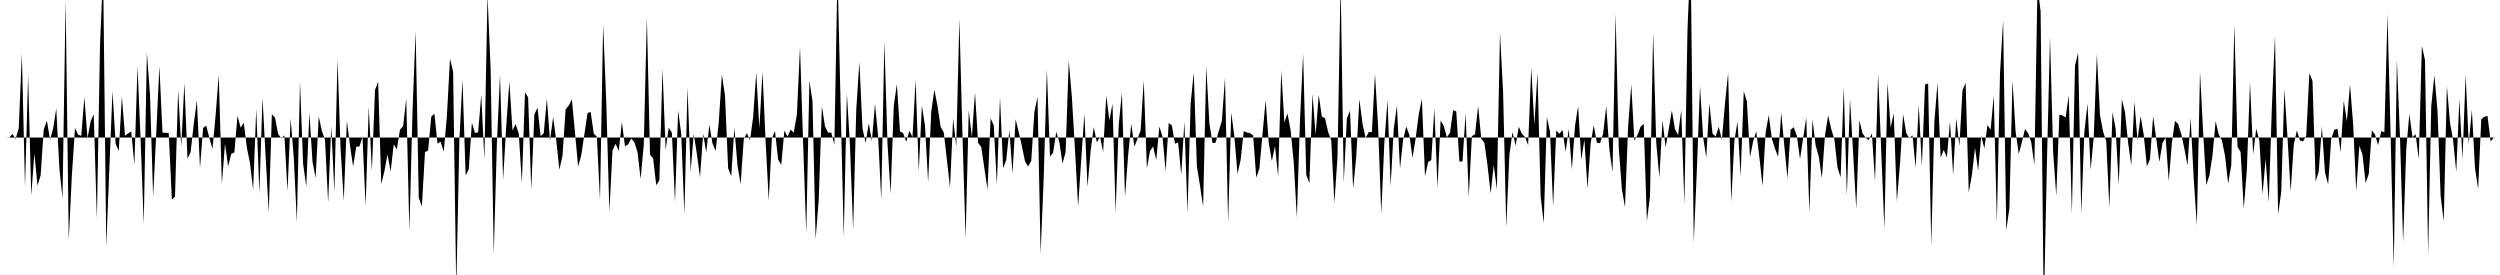 <svg viewBox="0 0 200 22" >
<polyline points="0,11 0.25,11 0.50,11 0.75,10.99 1,10.72 1.25,11.12 1.50,10.26 1.75,4.29 2,14.98 2.25,6.02 2.50,15.64 2.75,12.27 3,14.84 3.25,14.04 3.50,10.36 3.75,9.65 4,11.17 4.25,10.29 4.50,8.68 4.75,13.46 5,15.88 5.25,-0.02 5.50,19.20 5.75,14.02 6,10.24 6.25,10.77 6.50,10.87 6.75,7.78 7,11.08 7.25,9.70 7.50,9.15 7.75,17.52 8,3.65 8.25,-2.30 8.50,19.74 8.75,13.43 9,7.28 9.25,11.49 9.50,12.09 9.75,7.73 10,10.86 10.25,10.67 10.50,10.52 10.75,13.17 11,5.31 11.25,11.22 11.50,17.93 11.75,4.19 12,7.59 12.25,15.74 12.50,10.67 12.75,5.29 13,10.62 13.25,10.62 13.50,10.64 13.75,15.97 14,15.73 14.25,7.17 14.50,11.74 14.75,6.64 15,12.70 15.25,12.17 15.50,9.92 15.75,8.02 16,13.45 16.25,10.23 16.50,10.05 16.75,11.04 17,11.91 17.25,9.21 17.50,5.99 17.75,14.73 18,11.50 18.25,13.31 18.50,12.31 18.75,12.19 19,9.26 19.25,10.21 19.50,9.82 19.75,11.81 20,13.05 20.25,15.18 20.50,8.70 20.75,15.47 21,7.82 21.25,12.51 21.50,16.99 21.75,9.14 22,9.41 22.25,10.71 22.50,11.07 22.75,10.83 23,15.29 23.25,9.48 23.50,12.57 23.75,17.76 24,6.54 24.25,13.11 24.50,14.92 24.75,9.03 25,12.94 25.25,14.23 25.50,9.31 25.75,10.48 26,11.18 26.25,16.19 26.50,10.10 26.75,15.35 27,4.75 27.25,11.96 27.50,16.06 27.75,9.67 28,11.63 28.25,13.33 28.50,11.73 28.75,11.73 29,10.96 29.25,16.49 29.50,8.54 29.75,13.67 30,7.20 30.25,6.53 30.50,14.72 30.75,13.71 31,12.35 31.25,13.73 31.50,11.55 31.75,11.95 32,10.37 32.25,10.10 32.50,7.88 32.75,18.48 33,8.94 33.25,2.48 33.50,15.81 33.75,16.51 34,12.17 34.25,12.04 34.50,9.34 34.75,9.09 35,11.49 35.25,11.33 35.50,12.14 35.75,9.31 36,4.69 36.25,5.75 36.50,23.17 36.75,11.20 37,6.37 37.25,14.03 37.50,13.54 37.75,9.82 38,10.64 38.25,10.58 38.50,7.59 38.75,12.76 39,-0.39 39.25,5.52 39.50,20.32 39.75,11.47 40,5.99 40.25,14.37 40.50,10.07 40.75,6.53 41,10.44 41.25,9.92 41.50,10.69 41.75,14.64 42,7.39 42.25,7.79 42.50,15.17 42.75,9.15 43,8.61 43.25,10.90 43.50,10.65 43.75,7.89 44,11.26 44.25,9.36 44.50,11.23 44.75,13.58 45,12.45 45.25,8.74 45.50,8.45 45.75,7.94 46,10.62 46.25,13.33 46.50,12.42 46.75,10.75 47,9.05 47.25,8.95 47.50,10.69 47.75,10.94 48,16.01 48.25,1.95 48.50,8.12 48.75,16.92 49,12.04 49.25,11.50 49.50,12.08 49.75,9.75 50,11.71 50.25,11.55 50.50,11.08 50.75,11.38 51,12.17 51.25,14.32 51.50,11.61 51.75,1.41 52,12.37 52.25,12.67 52.50,14.82 52.75,14.42 53,5.50 53.25,11.98 53.50,10.21 53.75,10.62 54,16.17 54.25,8.83 54.50,10.73 54.75,17.12 55,6.99 55.25,13.72 55.50,10.71 55.75,12.31 56,14.18 56.25,10.70 56.50,12.18 56.75,9.98 57,11.47 57.25,12.08 57.50,9.78 57.75,5.95 58,7.65 58.25,13.46 58.50,14.10 58.75,10.23 59,13.24 59.25,14.73 59.50,11.15 59.75,10.65 60,11.22 60.25,9.37 60.50,5.81 60.75,10.26 61,5.74 61.25,11.33 61.50,16.05 61.75,11.08 62,10.48 62.25,12.77 62.50,13.19 62.75,10.45 63,10.93 63.25,10.37 63.50,10.62 63.75,9.17 64,3.75 64.25,11.45 64.50,18.66 64.75,6.46 65,8.09 65.25,19.14 65.50,15.93 65.75,8.50 66,10.11 66.25,10.62 66.50,10.60 66.75,11.58 67,-2.33 67.25,8.47 67.50,18.94 67.75,7.47 68,11.68 68.25,18.36 68.50,8.79 68.75,4.95 69,10.28 69.25,11.43 69.50,9.86 69.75,11.28 70,8.31 70.25,10.90 70.50,15.99 70.75,3.31 71,11.51 71.25,15.49 71.50,8.48 71.75,6.73 72,10.52 72.25,10.65 72.50,11.34 72.75,10.47 73,10.96 73.25,6.38 73.50,13.70 73.75,8.44 74,10.06 74.25,14.57 74.50,8.91 74.75,7.18 75,8.48 75.25,10.15 75.50,10.59 75.75,12.75 76,15.01 76.25,9.48 76.50,11.72 76.75,1.50 77,10.93 77.25,19.06 77.50,8.83 77.75,10.97 78,7.39 78.25,11.43 78.50,11.77 78.75,13.46 79,15.16 79.25,9.46 79.50,10.03 79.75,14.77 80,7.77 80.25,13.45 80.50,12.79 80.75,10.40 81,13.88 81.25,9.54 81.50,10.58 81.75,11.69 82,12.90 82.25,13.32 82.50,12.86 82.75,8.97 83,7.75 83.25,20.32 83.50,14.13 83.75,5.55 84,12.53 84.25,12.22 84.50,10.54 84.75,11.37 85,13.08 85.25,12.15 85.50,4.86 85.75,7.76 86,12 86.25,16.53 86.50,12.74 86.75,9.09 87,14.95 87.25,12.08 87.50,10.17 87.75,11.39 88,10.94 88.25,12.15 88.50,7.63 88.75,9.63 89,8.30 89.25,16.96 89.50,9.97 89.75,7.42 90,15.74 90.25,12.43 90.50,9.91 90.75,11.73 91,11.10 91.25,10.43 91.50,6.43 91.75,13.46 92,12.09 92.25,11.71 92.50,12.80 92.75,10.12 93,10.94 93.25,13.69 93.50,9.83 93.75,10.05 94,11.50 94.25,11.39 94.50,14 94.75,9.73 95,17.03 95.25,8.29 95.50,5.80 95.75,13.31 96,14.85 96.25,16.53 96.50,5.31 96.75,9.87 97,11.45 97.25,11.41 97.50,10.48 97.75,9.67 98,6.25 98.25,17.80 98.50,8.99 98.75,10.93 99,13.91 99.25,12.79 99.50,10.49 99.75,10.60 100,10.65 100.25,10.83 100.50,14.21 100.75,13.50 101,10.74 101.25,8.02 101.50,11.44 101.75,12.88 102,11.69 102.25,14.12 102.50,5.65 102.75,9.79 103,9.08 103.25,10.43 103.50,13.01 103.75,17.42 104,9.62 104.25,4.29 104.50,13.99 104.75,14.65 105,7.51 105.25,10.77 105.50,7.59 105.75,9.34 106,9.45 106.25,10.56 106.50,11.22 106.75,16.25 107,12.57 107.25,-1.44 107.50,14.62 107.75,9.48 108,8.85 108.25,15.10 108.50,12.51 108.75,7.93 109,9.89 109.25,11.04 109.50,10.57 109.75,10.56 110,5.91 110.25,10.16 110.50,17.11 110.75,11.38 111,8.01 111.25,14.89 111.50,10.32 111.75,8.45 112,13.49 112.25,11.16 112.50,10.12 112.75,10.79 113,12.63 113.25,11.09 113.50,9.15 113.75,7.91 114,14.11 114.25,12.96 114.50,12.81 114.75,8.69 115,15.03 115.25,9.64 115.50,10.07 115.75,10.98 116,10.62 116.25,8.82 116.50,8.91 116.75,12.92 117,12.92 117.25,9.05 117.50,15.76 117.75,10.89 118,10.74 118.25,8.49 118.50,11.09 118.75,11.42 119,13.22 119.25,15.47 119.50,13.21 119.75,15.15 120,2.60 120.25,7.42 120.50,18.17 120.75,12.40 121,10.57 121.25,11.65 121.50,10.14 121.75,10.70 122,10.96 122.25,11.60 122.50,5.41 122.75,10 123,5.81 123.25,15.70 123.50,17.86 123.75,9.37 124,10.53 124.25,16.54 124.50,10.44 124.75,10.70 125,10.40 125.25,12.14 125.50,10.32 125.75,13.55 126,10.07 126.25,8.49 126.50,12.78 126.75,11.19 127,15.11 127.25,11.49 127.50,10.02 127.75,11.42 128,11.45 128.25,10.69 128.50,8.49 128.75,11.96 129,13.76 129.25,1.09 129.50,11.80 129.75,15.14 130,16.57 130.25,10.12 130.50,6.76 130.75,11.26 131,10.80 131.25,10.13 131.50,9.91 131.75,17.68 132,15.70 132.25,2.61 132.50,11.45 132.75,14.20 133,9.62 133.25,11.79 133.50,10.34 133.75,8.83 134,10.35 134.25,10.80 134.50,8.79 134.75,16.35 135,2.34 135.25,-3.67 135.50,19.41 135.75,13.55 136,6.89 136.25,10.98 136.50,12.59 136.75,8.26 137,10.68 137.25,10.93 137.50,10.14 137.75,11.19 138,8.26 138.25,5.82 138.50,16.17 138.75,11.25 139,9.73 139.25,14.10 139.50,7.31 139.75,8.09 140,12.57 140.25,11.31 140.50,10.51 140.75,12.57 141,14.88 141.25,10.61 141.50,9.20 141.75,11.10 142,11.90 142.25,12.54 142.50,9 142.75,11.72 143,14.28 143.25,10.37 143.50,10.18 143.75,10.87 144,12.73 144.25,11.07 144.50,9.40 144.75,16.99 145,9.55 145.25,11.63 145.50,12.51 145.75,14.25 146,10.81 146.25,9.23 146.50,10.33 146.75,11.13 147,13.41 147.25,14.18 147.50,6.97 147.75,15.64 148,7.92 148.25,12.24 148.50,16.72 148.75,9.62 149,10.67 149.25,11.02 149.50,11.21 149.75,10.67 150,14.49 150.25,5.90 150.50,12.13 150.75,18.30 151,6.63 151.25,10.21 151.50,9.07 151.75,16.12 152,13.09 152.25,9.15 152.50,10.64 152.75,11.06 153,10.82 153.25,13.42 153.50,8.39 153.75,13.31 154,6.76 154.25,6.68 154.50,19.64 154.75,9.74 155,6.63 155.25,12.61 155.50,11.99 155.75,12.59 156,9.72 156.25,14.01 156.50,9.47 156.75,11.68 157,7.22 157.25,6.64 157.50,15.41 157.75,14.01 158,11.83 158.25,13.64 158.50,10.87 158.75,11.88 159,10 159.25,10.38 159.50,7.66 159.75,17.80 160,5.87 160.25,1.62 160.50,18.43 160.75,16.66 161,6.45 161.25,10.55 161.50,12.33 161.75,11.38 162,10.32 162.25,10.66 162.50,11.38 162.75,13.22 163,-1.16 163.25,0.92 163.50,25.07 163.75,13.19 164,2.96 164.25,12.12 164.50,15.66 164.75,9.17 165,9.24 165.25,9.40 165.50,7.63 165.75,17.11 166,5.25 166.25,4.23 166.50,17.09 166.75,10.55 167,8.29 167.25,13.59 167.50,10.96 167.75,4.33 168,9.22 168.25,10.54 168.50,11.30 168.75,16.63 169,8.98 169.25,10.30 169.50,14.81 169.75,7.94 170,8.98 170.25,11.42 170.50,13.23 170.75,8.12 171,11.23 171.25,9.28 171.50,10.80 171.75,13.31 172,12.73 172.25,9.30 172.50,11.11 172.75,12.96 173,11.43 173.25,11.01 173.50,14.49 173.75,11.43 174,9.67 174.25,9.92 174.50,10.72 174.75,11.90 175,13.23 175.25,9.43 175.50,14.36 175.75,18.02 176,5.74 176.25,10.55 176.50,14.79 176.75,14.05 177,12.43 177.25,9.69 177.50,10.76 177.75,11.23 178,12.44 178.25,14.68 178.50,13.22 178.75,1.94 179,11.74 179.25,12.16 179.50,16.70 179.75,13.57 180,6.56 180.25,12.35 180.50,10.29 180.75,11.26 181,15.56 181.25,12.71 181.50,16.18 181.75,8.55 182,2.85 182.25,17.15 182.50,15.35 182.75,7.15 183,10.98 183.25,15.33 183.50,11.58 183.75,10.43 184,11.25 184.25,11.31 184.50,10.85 184.75,5.85 185,6.49 185.25,14.53 185.50,13.71 185.75,10.13 186,13.79 186.25,14.76 186.50,11.08 186.75,10.38 187,10.30 187.25,12.18 187.50,8.07 187.75,9.71 188,6.76 188.25,9.92 188.50,15.30 188.75,11.66 189,12.37 189.25,14.65 189.50,13.91 189.75,10.43 190,10.76 190.25,11.61 190.50,10.49 190.75,10.58 191,1.15 191.25,10.86 191.50,21.42 191.75,4.79 192,10.98 192.25,19.39 192.50,11.91 192.75,9.12 193,10.98 193.25,10.74 193.50,12.73 193.75,3.67 194,4.81 194.25,20.34 194.50,8.50 194.75,6.01 195,8.86 195.25,15.66 195.50,17.72 195.75,6.89 196,9.80 196.25,11.23 196.50,13.74 196.75,7.92 197,12.76 197.25,5.99 197.50,11.54 197.75,8.79 198,13.45 198.25,15.11 198.50,9.54 198.75,9.34 199,9.27 199.25,11.32 199.50,11.01 199.75,11 " />
</svg>